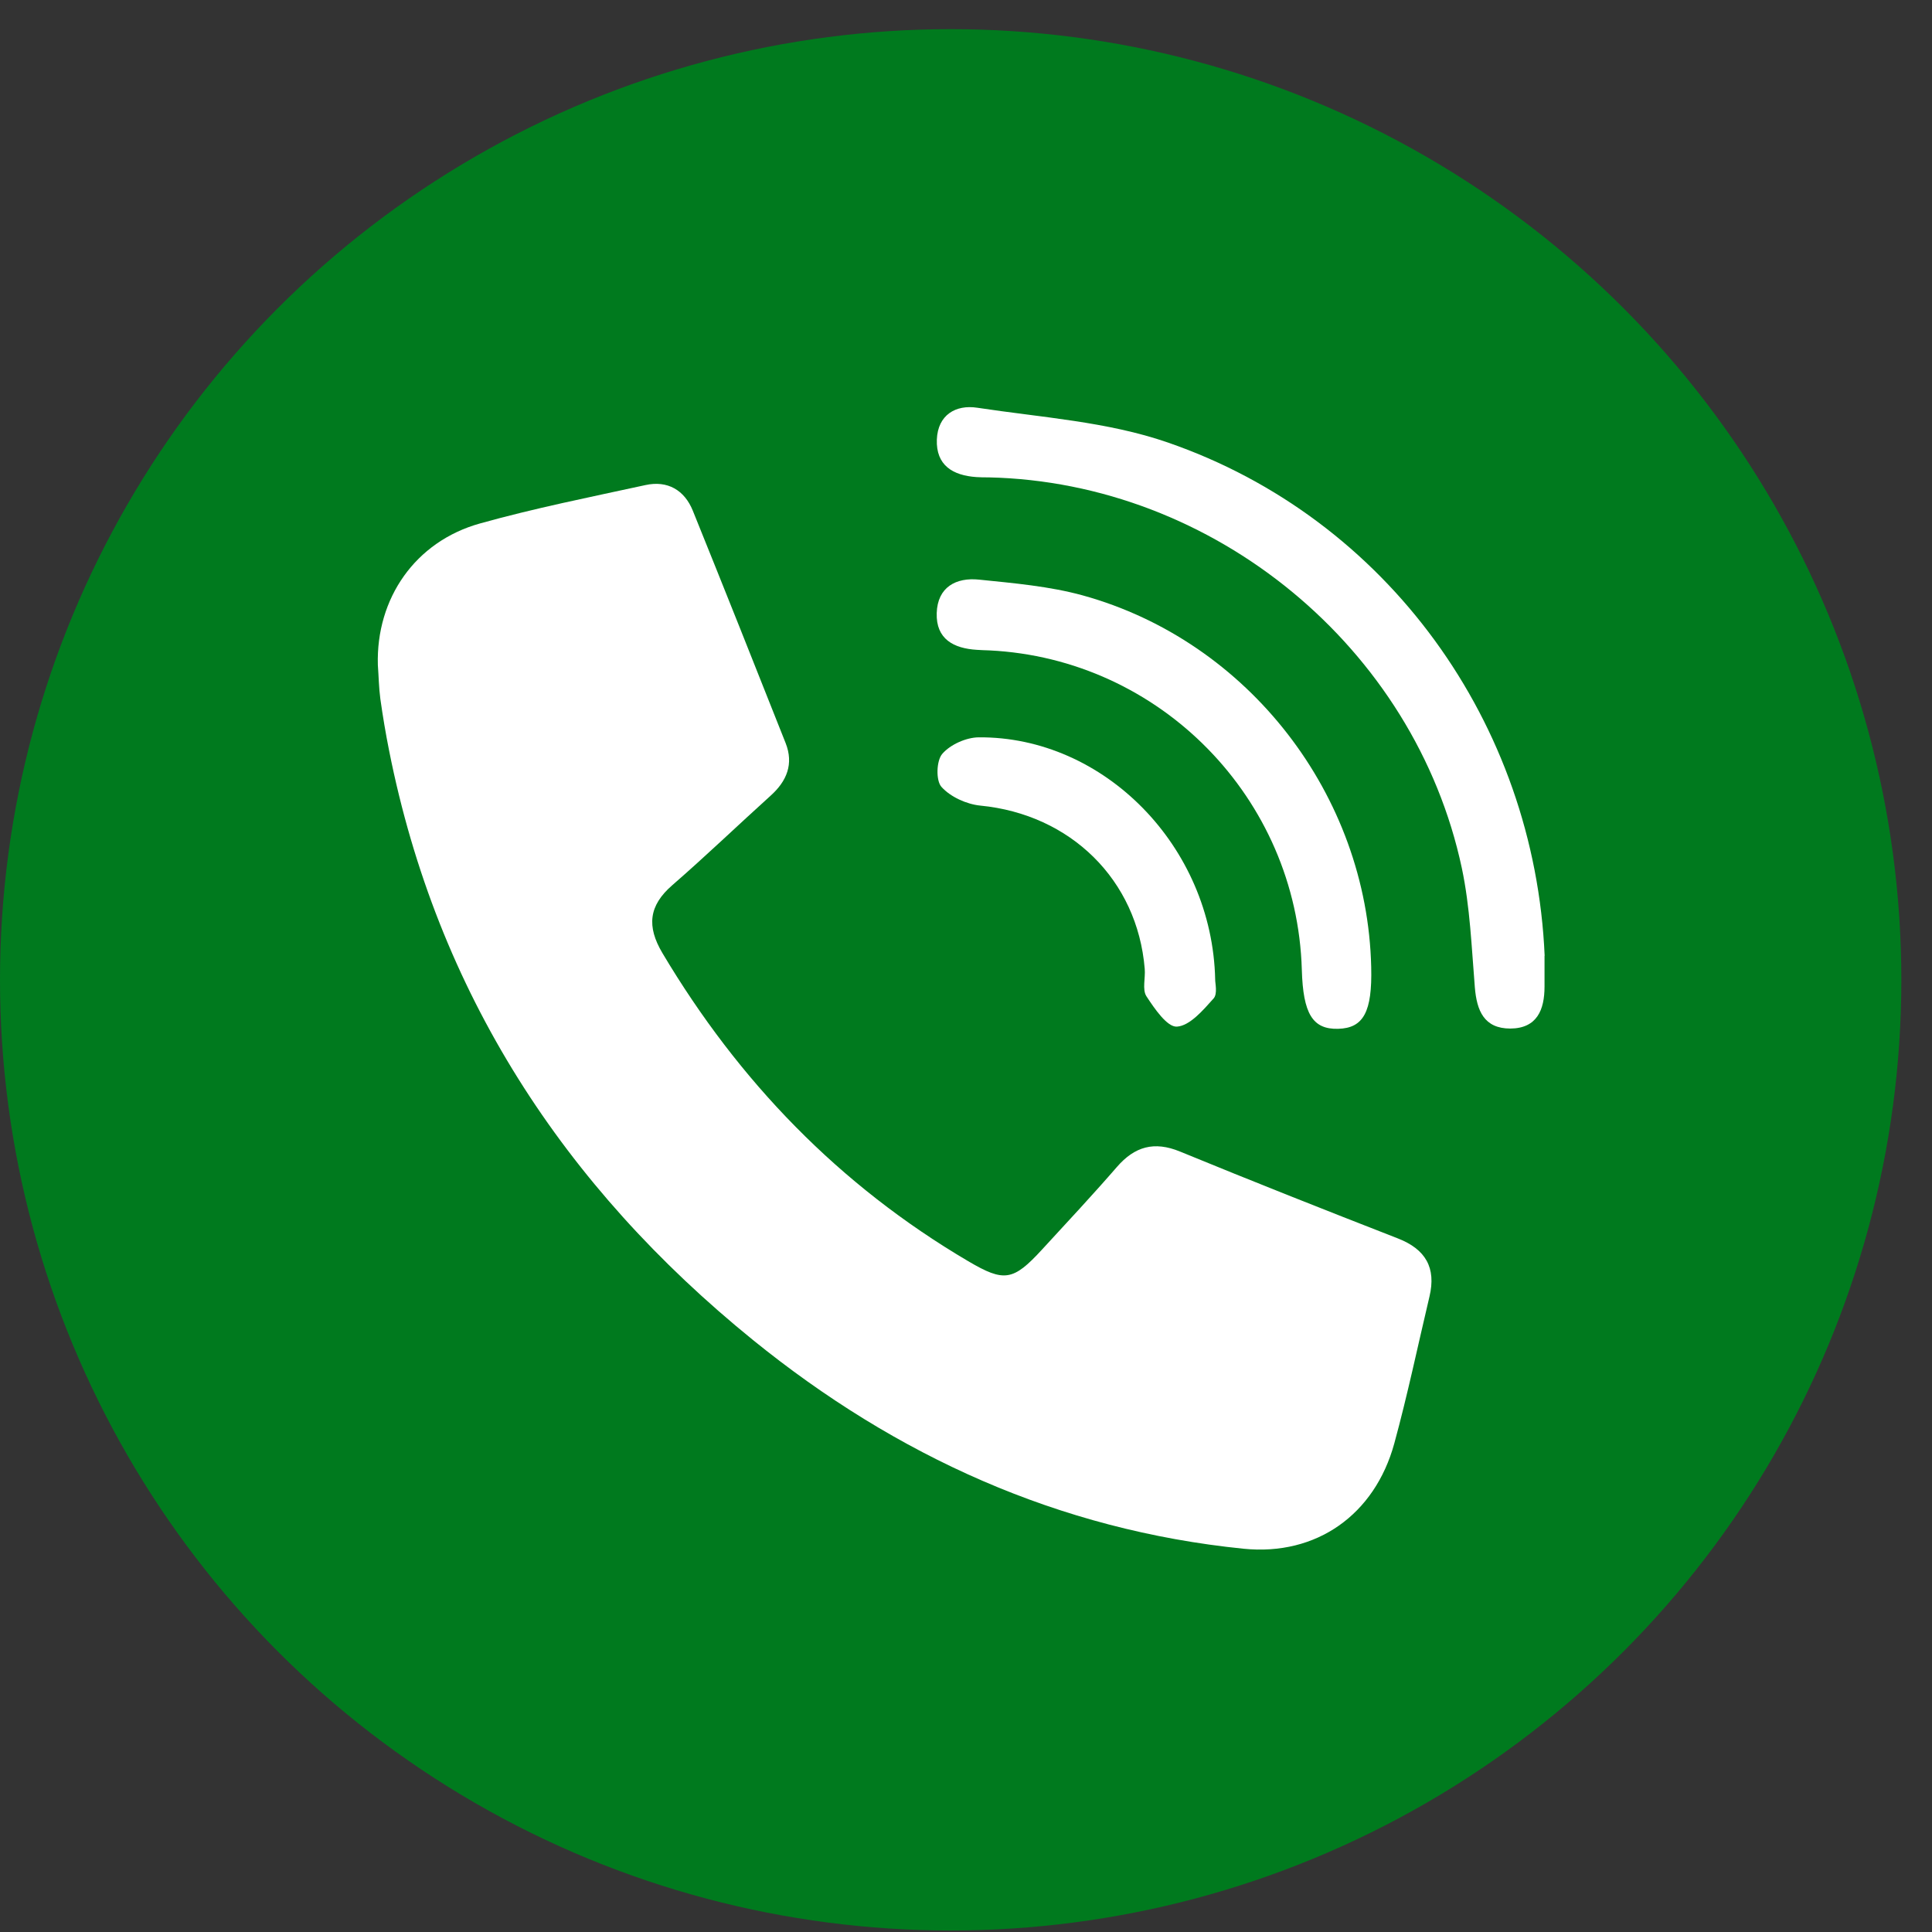 <svg width="45" height="45" viewBox="0 0 45 45" fill="none" xmlns="http://www.w3.org/2000/svg">
<rect x="0" y="0" width="45" height="45" fill="#333333" stroke="none"/>
<circle cx="22.143" cy="22.822" r="22.143" fill="#007A1E"/>
<g clip-path="url(#clip0_46_1385)">
<path d="M8.801 15.488C8.757 13.939 9.67 12.613 11.181 12.192C12.451 11.837 13.745 11.579 15.035 11.298C15.546 11.186 15.942 11.413 16.137 11.895C16.865 13.696 17.583 15.5 18.299 17.308C18.49 17.793 18.328 18.192 17.951 18.531C17.184 19.224 16.44 19.939 15.661 20.616C15.108 21.095 15.061 21.577 15.428 22.197C17.207 25.186 19.547 27.607 22.552 29.376C23.389 29.868 23.597 29.839 24.274 29.101C24.858 28.466 25.449 27.834 26.014 27.182C26.429 26.703 26.883 26.575 27.483 26.821C29.169 27.514 30.865 28.185 32.561 28.846C33.206 29.098 33.455 29.529 33.295 30.2C33.024 31.343 32.784 32.493 32.475 33.623C32.021 35.277 30.667 36.245 28.965 36.073C24.66 35.638 20.873 33.914 17.539 31.212C13.129 27.636 10.181 23.113 9.063 17.483C8.983 17.084 8.916 16.682 8.859 16.279C8.824 16.018 8.821 15.752 8.801 15.491V15.488Z" fill="white"/>
<path d="M35.975 22.261C35.975 22.5 35.975 22.74 35.975 22.979C35.975 23.522 35.799 23.953 35.179 23.957C34.566 23.957 34.397 23.541 34.352 22.998C34.276 22.069 34.241 21.127 34.049 20.22C32.954 15.079 28.275 11.234 23.028 11.119C22.933 11.119 22.837 11.119 22.741 11.112C22.192 11.074 21.799 10.838 21.821 10.237C21.844 9.663 22.262 9.42 22.763 9.497C24.248 9.723 25.791 9.819 27.196 10.305C32.312 12.07 35.745 16.851 35.978 22.264L35.975 22.261Z" fill="white"/>
<path d="M31.938 22.526C31.964 23.567 31.759 23.947 31.169 23.963C30.575 23.979 30.351 23.615 30.322 22.587C30.207 18.595 27.027 15.344 23.044 15.149C22.948 15.146 22.853 15.143 22.757 15.136C22.214 15.104 21.799 14.887 21.818 14.28C21.837 13.674 22.268 13.444 22.808 13.501C23.616 13.584 24.44 13.654 25.219 13.868C29.08 14.935 31.846 18.524 31.938 22.523V22.526Z" fill="white"/>
<path d="M28.304 22.82C28.301 22.89 28.365 23.149 28.266 23.257C28.023 23.529 27.713 23.893 27.413 23.912C27.186 23.928 26.889 23.49 26.701 23.203C26.602 23.046 26.682 22.781 26.663 22.567C26.493 20.492 24.935 18.968 22.834 18.764C22.514 18.732 22.14 18.563 21.93 18.33C21.796 18.186 21.808 17.716 21.949 17.557C22.137 17.34 22.505 17.177 22.795 17.174C25.708 17.151 28.237 19.706 28.304 22.817V22.82Z" fill="white"/>
</g>
<defs>
<clipPath id="clip0_46_1385">
<rect width="27.173" height="26.614" fill="white" transform="translate(8.801 9.481)"/>
</clipPath>
</defs>
</svg>
